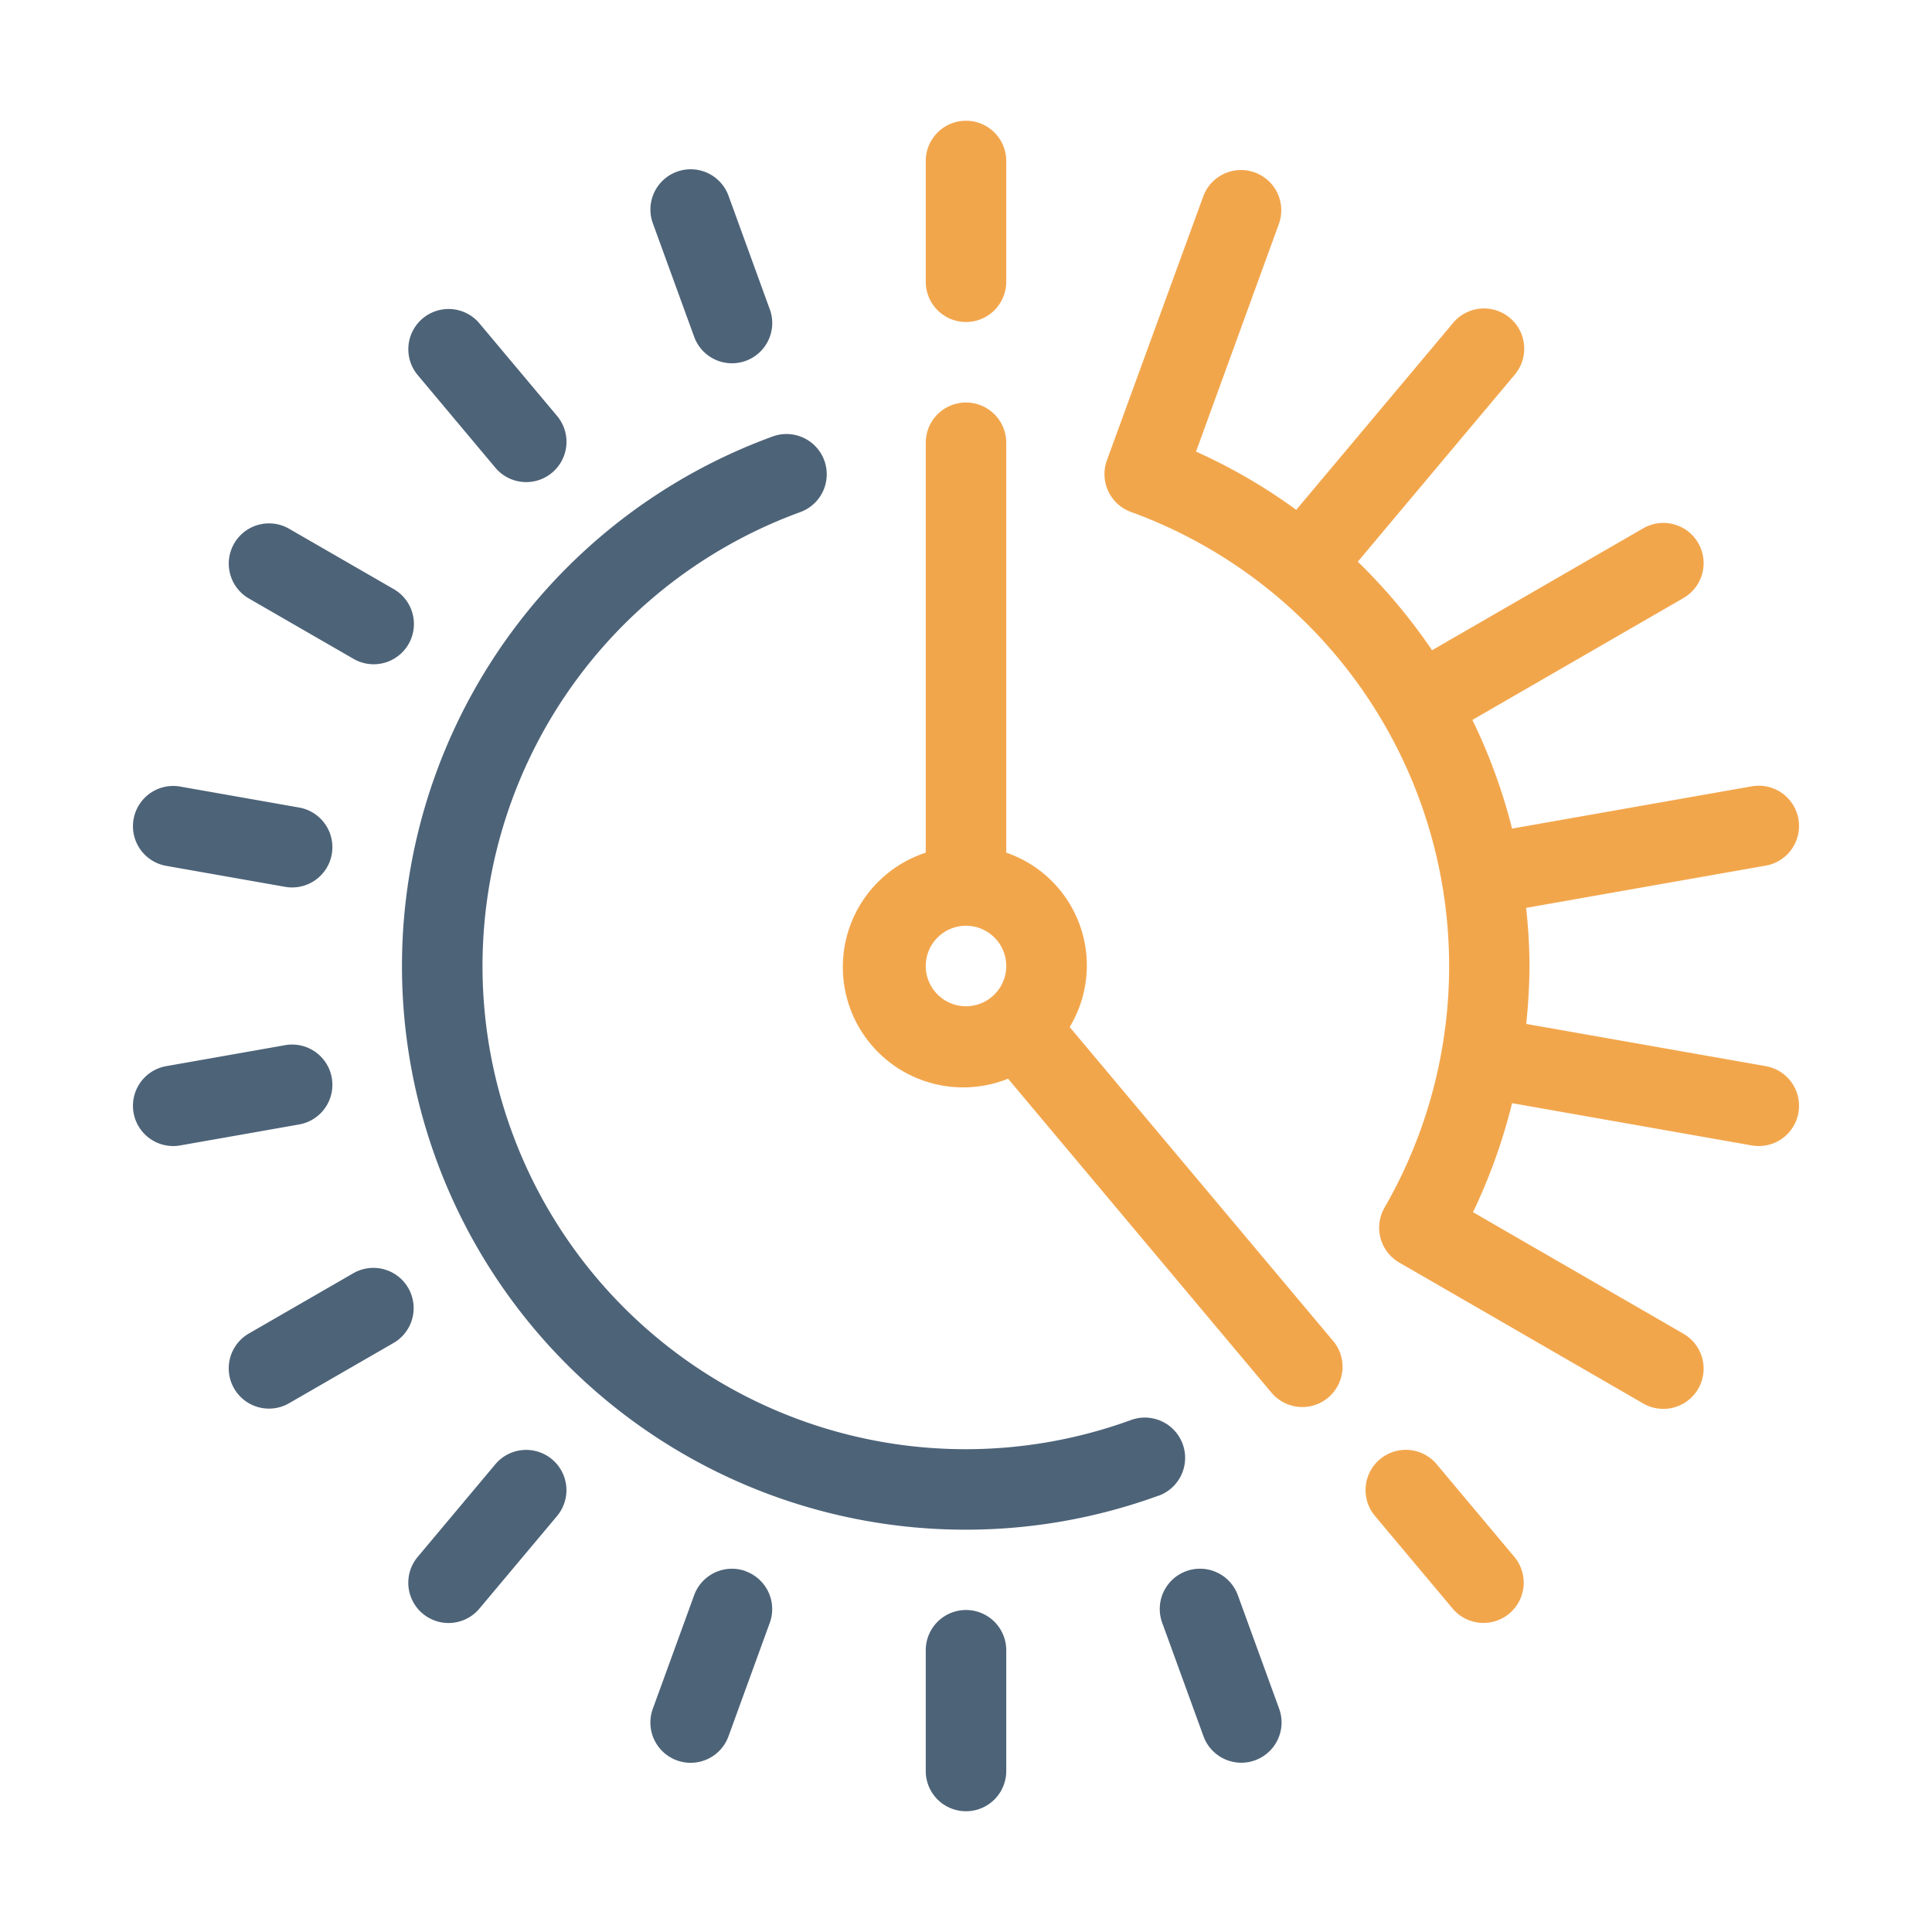 <svg id="ic_day_lenght_48" xmlns="http://www.w3.org/2000/svg" width="48" height="48" viewBox="0 0 48 48">
  <rect id="backplate" width="48" height="48" fill="none"/>
  <g id="icon">
    <path id="color_02" d="M24,3a1,1,0,0,0-1,1V7a1,1,0,0,0,2,0V4a1,1,0,0,0-1-1M37.622,38.678l-1.929-2.3a1,1,0,0,0-1.532,1.286l1.929,2.3a1,1,0,0,0,1.532-1.286m-4.5-5.361-6.546-7.8A2.962,2.962,0,0,0,25,21.184V11a1,1,0,0,0-2,0V21.184A2.99,2.99,0,1,0,25.045,26.8l6.544,7.8a1,1,0,0,0,1.532-1.286M23,24a1,1,0,1,1,1,1,1,1,0,0,1-1-1m21.681,3.647a1,1,0,0,1-.984.826,1.043,1.043,0,0,1-.175-.015l-5.955-1.05a13.991,13.991,0,0,1-.971,2.708l5.224,3.018a1,1,0,1,1-1,1.732l-6.059-3.5A1,1,0,0,1,34.4,30,12.009,12.009,0,0,0,28.1,12.72a1,1,0,0,1-.6-1.281L29.9,4.864a1,1,0,0,1,1.879.684L29.715,11.22a13.855,13.855,0,0,1,2.49,1.447l3.885-4.63a1,1,0,1,1,1.532,1.285l-3.888,4.633a14.13,14.13,0,0,1,1.845,2.2l5.241-3.026a1,1,0,1,1,1,1.732l-5.239,3.025a14,14,0,0,1,.986,2.7l5.955-1.05a1,1,0,1,1,.348,1.97l-5.954,1.05A13.706,13.706,0,0,1,38,24a14.083,14.083,0,0,1-.082,1.439l5.952,1.049a1,1,0,0,1,.811,1.159" fill="#f2a64c"/>
    <path id="color_01" d="M25,41v3a1,1,0,0,1-2,0V41a1,1,0,0,1,2,0m6.78,1.452-1.026-2.819a1,1,0,0,0-1.88.683l1.026,2.82a1,1,0,1,0,1.88-.684M19.125,7.684,18.1,4.864a1,1,0,0,0-1.88.684l1.026,2.819a1,1,0,1,0,1.88-.683m-5.286,2.65-1.929-2.3a1,1,0,0,0-1.532,1.286l1.928,2.3a1,1,0,1,0,1.533-1.286m-4.062,4.3-2.6-1.5a1,1,0,0,0-1,1.732l2.6,1.5a1,1,0,1,0,1-1.732M7.432,20.063l-2.955-.521a1,1,0,0,0-.347,1.97l2.954.521a1,1,0,0,0,1.159-.811,1.052,1.052,0,0,0,.015-.175,1,1,0,0,0-.826-.984m.811,6.715a1,1,0,0,0-1.159-.811l-2.954.521a1,1,0,0,0,.347,1.97l2.955-.521a1,1,0,0,0,.826-.984,1.043,1.043,0,0,0-.015-.175M10.143,32a1,1,0,0,0-1.366-.366l-2.6,1.5a1,1,0,0,0,1,1.732l2.6-1.5A1,1,0,0,0,10.143,32m3.573,4.257a1,1,0,0,0-1.41.123l-1.928,2.3a1,1,0,1,0,1.532,1.286l1.929-2.3a1,1,0,0,0-.123-1.409m4.811,2.778a1,1,0,0,0-1.282.6l-1.026,2.819a1,1,0,0,0,1.88.684l1.026-2.82a1,1,0,0,0-.6-1.281m10.261-1.876A1,1,0,1,0,28.1,35.28a12,12,0,0,1-8.217-22.557,1,1,0,0,0-.686-1.879,14,14,0,0,0,9.587,26.315" fill="#4d6378"/>
  </g>
</svg>
